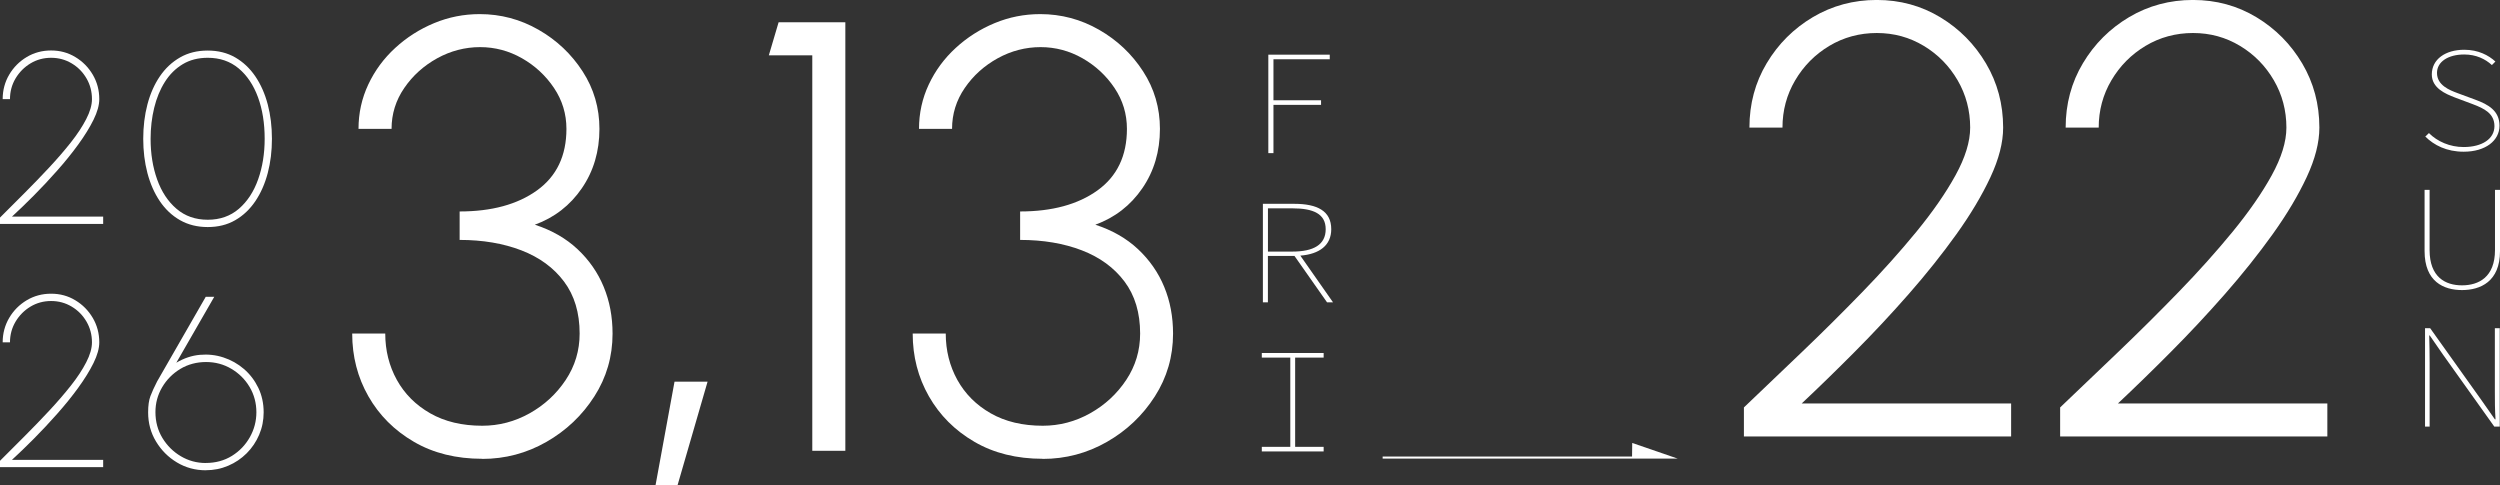 <?xml version="1.0" encoding="UTF-8"?>
<svg id="_レイヤー_2" data-name="レイヤー 2" xmlns="http://www.w3.org/2000/svg" viewBox="0 0 598.31 116.1">
  <rect x="0" y="0" width="598.31" height="116.1" fill="#333333" stroke="none"/>
  <defs>
    <style>
      .cls-1 {
        fill: #fff;
      }
    </style>
  </defs>
  <g id="TEXT">
    <g>
      <g>
        <path class="cls-1" d="M0,53.58v-1.51c1.86-1.86,3.81-3.81,5.84-5.84,2.03-2.03,4-4.07,5.92-6.13,1.92-2.06,3.65-4.06,5.2-6.02s2.77-3.82,3.68-5.59c.91-1.76,1.37-3.36,1.37-4.77,0-1.8-.44-3.46-1.31-4.96s-2.05-2.7-3.54-3.59-3.13-1.34-4.93-1.34-3.45.45-4.93,1.34-2.67,2.09-3.57,3.59c-.89,1.5-1.34,3.16-1.34,4.96H.64c0-2.13.52-4.08,1.56-5.85s2.44-3.17,4.19-4.22c1.76-1.05,3.7-1.57,5.84-1.57s4.05.52,5.79,1.57c1.75,1.05,3.14,2.46,4.18,4.22,1.04,1.77,1.56,3.72,1.56,5.85,0,1.44-.46,3.08-1.38,4.95-.92,1.86-2.14,3.83-3.65,5.91-1.51,2.08-3.19,4.16-5.04,6.24-1.84,2.09-3.71,4.07-5.59,5.97-1.88,1.89-3.63,3.58-5.24,5.05h21.83v1.75H0Z"/>
        <path class="cls-1" d="M49.71,54.34c-2.48,0-4.69-.55-6.61-1.64s-3.54-2.61-4.85-4.55c-1.31-1.94-2.3-4.19-2.97-6.74s-1-5.28-1-8.19.33-5.67,1-8.22,1.66-4.79,2.97-6.72c1.31-1.93,2.93-3.44,4.85-4.54,1.92-1.1,4.12-1.64,6.61-1.64s4.68.55,6.58,1.64c1.9,1.1,3.51,2.61,4.82,4.54,1.31,1.93,2.3,4.17,2.97,6.72s1,5.29,1,8.22-.33,5.64-1,8.19-1.66,4.8-2.97,6.74c-1.31,1.94-2.92,3.46-4.82,4.55-1.9,1.1-4.09,1.64-6.58,1.64ZM49.71,52.59c2.95,0,5.44-.88,7.47-2.63,2.03-1.76,3.56-4.1,4.6-7.04,1.04-2.94,1.56-6.18,1.56-9.71,0-3.71-.53-7.02-1.6-9.94-1.07-2.92-2.62-5.22-4.64-6.91-2.03-1.69-4.49-2.53-7.38-2.53-2.29,0-4.29.51-6,1.54-1.71,1.03-3.13,2.44-4.26,4.23-1.14,1.79-1.99,3.86-2.56,6.2-.57,2.34-.86,4.81-.86,7.41,0,3.57.52,6.82,1.57,9.75,1.05,2.93,2.59,5.27,4.63,7.01,2.04,1.75,4.53,2.62,7.48,2.62Z"/>
        <path class="cls-1" d="M0,111.79v-1.51c1.86-1.86,3.81-3.81,5.84-5.84,2.03-2.03,4-4.07,5.92-6.13,1.92-2.06,3.65-4.06,5.2-6.02s2.77-3.82,3.68-5.59c.91-1.76,1.37-3.36,1.37-4.77,0-1.8-.44-3.46-1.31-4.96s-2.05-2.7-3.54-3.59-3.13-1.34-4.93-1.34-3.45.45-4.93,1.34-2.67,2.09-3.57,3.59c-.89,1.5-1.34,3.16-1.34,4.96H.64c0-2.13.52-4.08,1.56-5.85s2.44-3.17,4.19-4.22c1.76-1.05,3.7-1.57,5.84-1.57s4.05.52,5.79,1.57c1.75,1.05,3.14,2.46,4.18,4.22,1.04,1.77,1.56,3.72,1.56,5.85,0,1.44-.46,3.08-1.38,4.95-.92,1.86-2.14,3.83-3.65,5.91-1.51,2.08-3.19,4.16-5.04,6.24-1.84,2.09-3.71,4.07-5.59,5.97-1.88,1.89-3.63,3.58-5.24,5.05h21.83v1.75H0Z"/>
        <path class="cls-1" d="M49.25,112.55c-2.52,0-4.83-.63-6.91-1.88-2.09-1.25-3.75-2.93-5.01-5.02s-1.88-4.41-1.88-6.96c0-1.61.18-2.91.55-3.89.37-.98.9-2.15,1.6-3.51l11.64-20.26h2.04l-9.08,15.78c1.82-1.09,3.71-1.72,5.65-1.89,1.94-.17,3.82.03,5.63.63,1.81.59,3.44,1.51,4.89,2.75,1.45,1.24,2.59,2.75,3.45,4.51.85,1.77,1.28,3.73,1.28,5.88,0,1.9-.36,3.69-1.08,5.37-.72,1.68-1.71,3.15-2.98,4.42s-2.75,2.27-4.42,2.98c-1.68.72-3.47,1.08-5.37,1.08ZM49.25,110.8c2.35,0,4.43-.57,6.26-1.7,1.82-1.13,3.25-2.63,4.29-4.48,1.04-1.85,1.56-3.85,1.56-5.98s-.54-4.22-1.63-6.04-2.54-3.26-4.37-4.34c-1.82-1.08-3.84-1.62-6.05-1.62s-4.35.55-6.17,1.66c-1.82,1.11-3.27,2.57-4.34,4.39-1.07,1.82-1.6,3.8-1.6,5.94,0,2.29.56,4.35,1.67,6.19,1.12,1.83,2.58,3.29,4.41,4.37,1.82,1.08,3.81,1.62,5.97,1.62Z"/>
      </g>
      <g>
        <path class="cls-1" d="M115.42,109.8c-6.25,0-11.71-1.35-16.37-4.07-4.66-2.71-8.29-6.34-10.88-10.88-2.59-4.54-3.88-9.55-3.88-15.02h7.91c0,4.05.93,7.75,2.78,11.1,1.86,3.35,4.52,6.01,7.99,7.99,3.47,1.98,7.62,2.97,12.45,2.97,4,0,7.78-.99,11.32-2.97,3.54-1.98,6.42-4.64,8.65-7.99,2.22-3.34,3.33-7.04,3.33-11.1,0-4.98-1.25-9.13-3.74-12.45-2.49-3.32-5.9-5.81-10.22-7.47s-9.24-2.49-14.76-2.49v-6.81c7.67,0,13.85-1.68,18.53-5.05s7.03-8.28,7.03-14.72c0-3.56-.99-6.83-2.97-9.78s-4.53-5.32-7.66-7.11c-3.13-1.78-6.47-2.67-10.04-2.67s-7.03.89-10.26,2.67c-3.22,1.78-5.85,4.15-7.88,7.11-2.03,2.96-3.04,6.22-3.04,9.78h-7.91c0-3.76.78-7.3,2.34-10.62,1.56-3.32,3.71-6.24,6.45-8.75,2.73-2.51,5.84-4.49,9.3-5.93,3.47-1.44,7.11-2.16,10.92-2.16,5.03,0,9.72,1.25,14.07,3.74,4.35,2.49,7.86,5.81,10.55,9.96,2.69,4.15,4.03,8.74,4.03,13.77,0,5.37-1.4,10.11-4.21,14.21-2.81,4.1-6.56,7.01-11.25,8.72,4.05,1.32,7.46,3.27,10.22,5.86,2.76,2.59,4.85,5.59,6.26,9.01,1.42,3.42,2.12,7.16,2.12,11.21,0,5.47-1.45,10.48-4.36,15.02-2.91,4.54-6.73,8.17-11.47,10.88-4.74,2.71-9.87,4.07-15.38,4.07Z"/>
        <path class="cls-1" d="M156.89,116.1l4.54-24.76h7.91l-7.18,24.76h-5.27Z"/>
        <path class="cls-1" d="M194.4,107.89V13.24h-10.4l2.34-7.91h15.97v102.56h-7.91Z"/>
        <path class="cls-1" d="M249.56,109.8c-6.25,0-11.71-1.35-16.37-4.07-4.66-2.71-8.29-6.34-10.88-10.88-2.59-4.54-3.88-9.55-3.88-15.02h7.91c0,4.05.93,7.75,2.78,11.1,1.86,3.35,4.52,6.01,7.99,7.99,3.47,1.98,7.62,2.97,12.45,2.97,4,0,7.78-.99,11.32-2.97,3.54-1.98,6.42-4.64,8.65-7.99,2.22-3.34,3.33-7.04,3.33-11.1,0-4.98-1.25-9.13-3.74-12.45-2.49-3.32-5.9-5.81-10.22-7.47s-9.24-2.49-14.76-2.49v-6.81c7.67,0,13.85-1.68,18.53-5.05s7.03-8.28,7.03-14.72c0-3.56-.99-6.83-2.97-9.78s-4.53-5.32-7.66-7.11c-3.13-1.78-6.47-2.67-10.04-2.67s-7.03.89-10.26,2.67c-3.22,1.78-5.85,4.15-7.88,7.11-2.03,2.96-3.04,6.22-3.04,9.78h-7.91c0-3.76.78-7.3,2.34-10.62,1.56-3.32,3.71-6.24,6.45-8.75,2.73-2.51,5.84-4.49,9.3-5.93,3.47-1.44,7.11-2.16,10.92-2.16,5.03,0,9.72,1.25,14.07,3.74,4.35,2.49,7.86,5.81,10.55,9.96,2.69,4.15,4.03,8.74,4.03,13.77,0,5.37-1.4,10.11-4.21,14.21-2.81,4.1-6.56,7.01-11.25,8.72,4.05,1.32,7.46,3.27,10.22,5.86,2.76,2.59,4.85,5.59,6.26,9.01,1.42,3.42,2.12,7.16,2.12,11.21,0,5.47-1.45,10.48-4.36,15.02-2.91,4.54-6.73,8.17-11.47,10.88-4.74,2.71-9.87,4.07-15.38,4.07Z"/>
      </g>
      <g>
        <path class="cls-1" d="M303.54,13.09h14.7v1.1h-13.47v9.8h11.39v1.1h-11.39v11.55h-1.23V13.09Z"/>
        <path class="cls-1" d="M302.24,48.78h7.53c5.45,0,8.83,1.69,8.83,6.07,0,3.86-2.82,5.97-7.4,6.33l7.82,11.17h-1.43l-7.79-11.1h-6.36v11.1h-1.2v-23.56ZM309.29,60.21c5.1,0,7.98-1.66,7.98-5.35s-2.95-5-7.98-5h-5.84v10.35h5.84Z"/>
        <path class="cls-1" d="M301.98,106.94h6.82v-21.36h-6.82v-1.1h14.8v1.1h-6.82v21.36h6.82v1.1h-14.8v-1.1Z"/>
      </g>
      <g>
        <path class="cls-1" d="M417.36,104.47v-6.96c4.3-4.1,8.9-8.5,13.81-13.19,4.91-4.69,9.74-9.49,14.51-14.4s9.08-9.73,12.97-14.47c3.88-4.74,7-9.23,9.34-13.48s3.52-8.06,3.52-11.43c0-4.1-1-7.88-3-11.32-2-3.44-4.7-6.19-8.1-8.24-3.4-2.05-7.14-3.08-11.25-3.08s-7.94,1.03-11.36,3.08c-3.42,2.05-6.14,4.8-8.17,8.24-2.03,3.44-3.04,7.22-3.04,11.32h-7.91c0-5.67,1.38-10.81,4.14-15.42,2.76-4.62,6.45-8.29,11.06-11.03,4.62-2.73,9.71-4.1,15.27-4.1s10.63,1.38,15.2,4.14c4.57,2.76,8.22,6.45,10.95,11.06,2.73,4.62,4.1,9.73,4.1,15.35,0,3.57-1.01,7.52-3.04,11.87-2.03,4.35-4.74,8.89-8.13,13.63-3.4,4.74-7.19,9.5-11.39,14.29-4.2,4.79-8.52,9.41-12.97,13.88-4.44,4.47-8.67,8.58-12.67,12.34h50.11v7.91h-63.96Z"/>
        <path class="cls-1" d="M493.04,104.47v-6.96c4.3-4.1,8.9-8.5,13.81-13.19,4.91-4.69,9.74-9.49,14.51-14.4s9.08-9.73,12.97-14.47c3.88-4.74,7-9.23,9.34-13.48s3.52-8.06,3.52-11.43c0-4.1-1-7.88-3-11.32-2-3.44-4.7-6.19-8.1-8.24-3.4-2.05-7.14-3.08-11.25-3.08s-7.94,1.03-11.36,3.08c-3.42,2.05-6.14,4.8-8.17,8.24-2.03,3.44-3.04,7.22-3.04,11.32h-7.91c0-5.67,1.38-10.81,4.14-15.42,2.76-4.62,6.45-8.29,11.06-11.03,4.62-2.73,9.71-4.1,15.27-4.1s10.63,1.38,15.2,4.14c4.57,2.76,8.22,6.45,10.95,11.06,2.73,4.62,4.1,9.73,4.1,15.35,0,3.57-1.01,7.52-3.04,11.87-2.03,4.35-4.74,8.89-8.13,13.63-3.4,4.74-7.19,9.5-11.39,14.29-4.2,4.79-8.52,9.41-12.97,13.88-4.44,4.47-8.67,8.58-12.67,12.34h50.11v7.91h-63.96Z"/>
      </g>
      <g>
        <path class="cls-1" d="M580.42,32.69l.88-.84c2.01,2.01,5,3.34,8.31,3.34,4.45,0,7.37-1.98,7.37-5s-2.43-4.22-5.19-5.26l-4.25-1.59c-2.3-.88-5.55-2.27-5.55-5.52,0-3.63,3.25-5.91,7.76-5.91,3.38,0,5.84,1.33,7.46,2.82l-.84.84c-1.59-1.46-3.8-2.53-6.62-2.53-3.86,0-6.52,1.75-6.52,4.41,0,2.95,2.99,4.12,4.93,4.84l4.22,1.56c3.12,1.14,5.81,2.66,5.81,6.23s-3.34,6.23-8.57,6.23c-4.09,0-7.11-1.56-9.19-3.63Z"/>
        <path class="cls-1" d="M580.26,60.11v-14.67h1.2v14.41c0,6.46,3.76,8.44,7.76,8.44s7.89-1.98,7.89-8.44v-14.41h1.2v14.67c0,7.3-4.71,9.31-9.09,9.31s-8.96-2.01-8.96-9.31Z"/>
        <path class="cls-1" d="M580.36,78.54h1.23l12.24,17.17,3.25,4.64h.16c-.16-2.27-.16-4.45-.16-6.65v-15.16h1.17v23.56h-1.3l-12.24-17.17-3.21-4.64h-.13c.06,2.21.1,4.22.1,6.46v15.35h-1.1v-23.56Z"/>
      </g>
      <polygon class="cls-1" points="401.53 109.76 330.9 109.76 330.9 109.26 390.59 109.26 390.63 106.01 401.53 109.76"/>
    </g>
  </g>
</svg>